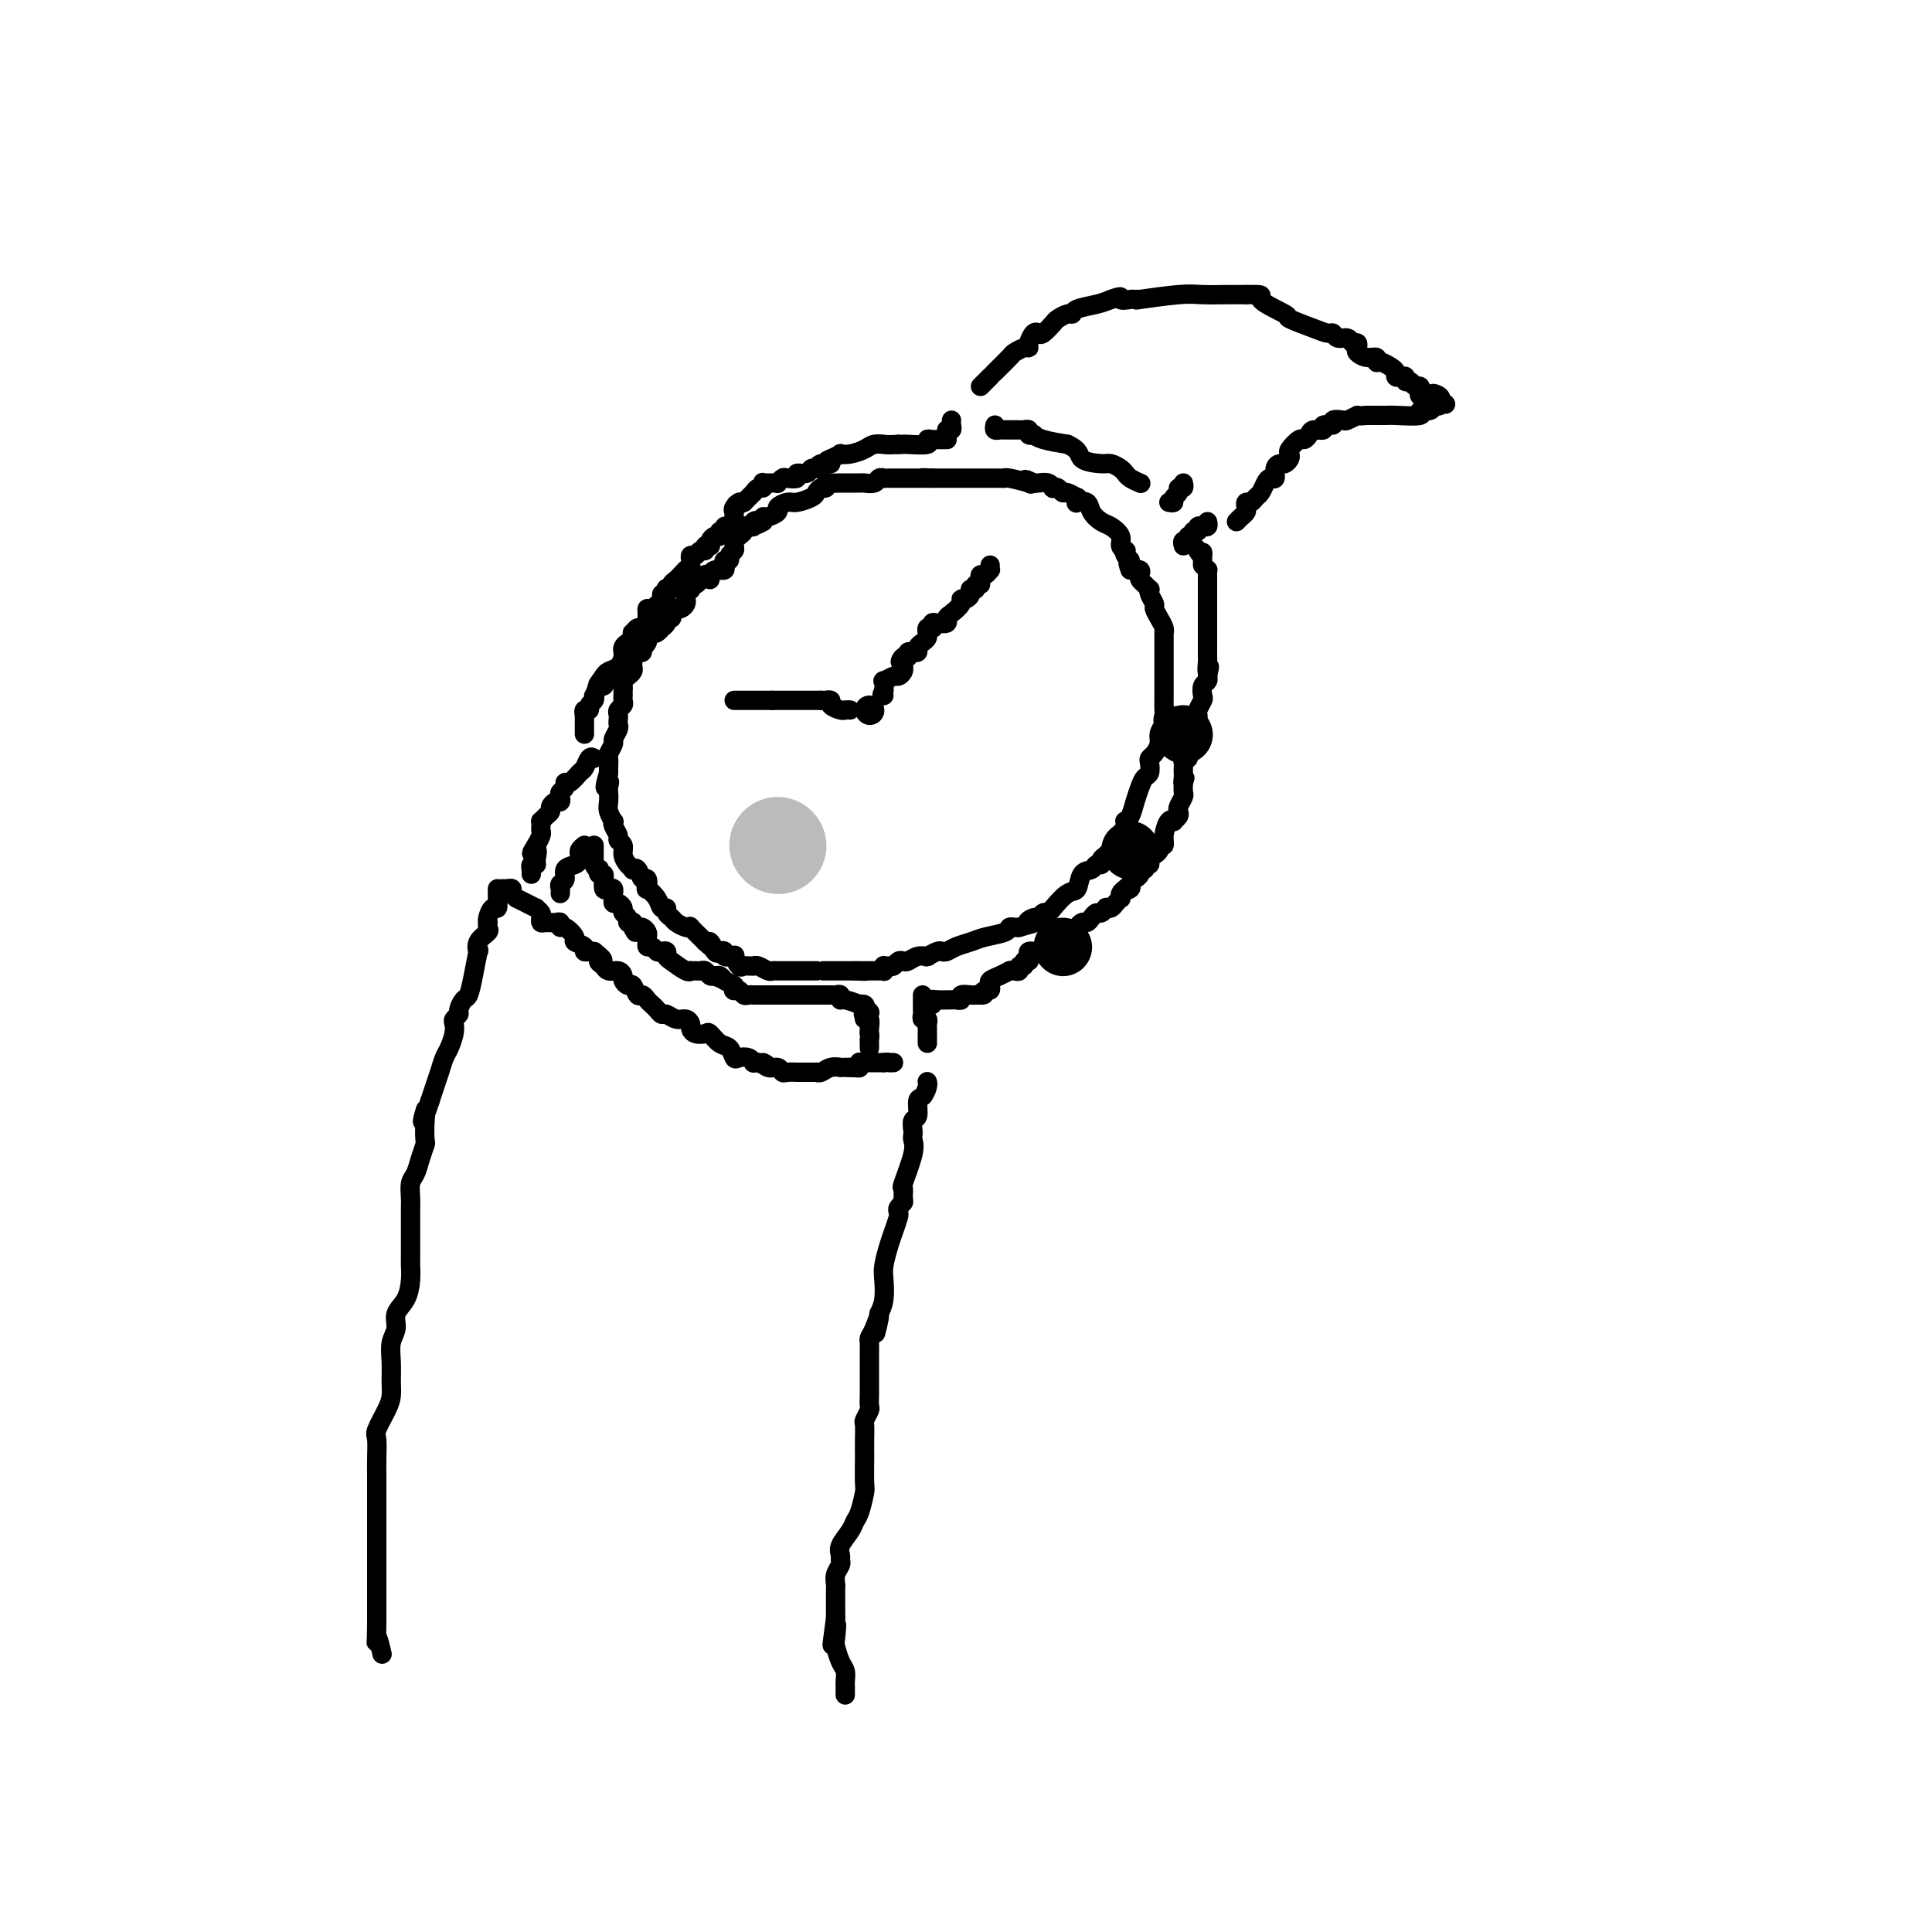 <svg viewBox='0 0 400 400' version='1.1' xmlns='http://www.w3.org/2000/svg' xmlns:xlink='http://www.w3.org/1999/xlink'><g fill='none' stroke='rgb(0,0,0)' stroke-width='4' stroke-linecap='round' stroke-linejoin='round'><path d='M147,119c0.083,0.000 0.167,0.000 0,0c-0.167,0.000 -0.583,0.000 -1,0'/><path d='M146,119c-0.337,0.161 -0.679,0.565 -1,1c-0.321,0.435 -0.621,0.901 -1,1c-0.379,0.099 -0.837,-0.170 -1,0c-0.163,0.170 -0.030,0.780 0,1c0.030,0.220 -0.045,0.049 0,0c0.045,-0.049 0.208,0.025 0,0c-0.208,-0.025 -0.787,-0.147 -1,0c-0.213,0.147 -0.060,0.565 0,1c0.060,0.435 0.027,0.887 0,1c-0.027,0.113 -0.050,-0.114 0,0c0.050,0.114 0.171,0.569 0,1c-0.171,0.431 -0.633,0.837 -1,1c-0.367,0.163 -0.638,0.081 -1,0c-0.362,-0.081 -0.814,-0.163 -1,0c-0.186,0.163 -0.106,0.569 0,1c0.106,0.431 0.240,0.885 0,1c-0.240,0.115 -0.852,-0.109 -1,0c-0.148,0.109 0.167,0.551 0,1c-0.167,0.449 -0.818,0.904 -1,1c-0.182,0.096 0.105,-0.166 0,0c-0.105,0.166 -0.601,0.762 -1,1c-0.399,0.238 -0.699,0.119 -1,0'/><path d='M135,131c-1.945,1.747 -1.309,0.115 -1,0c0.309,-0.115 0.289,1.288 0,2c-0.289,0.712 -0.848,0.733 -1,1c-0.152,0.267 0.103,0.778 0,1c-0.103,0.222 -0.562,0.153 -1,0c-0.438,-0.153 -0.853,-0.391 -1,0c-0.147,0.391 -0.026,1.411 0,2c0.026,0.589 -0.045,0.745 0,1c0.045,0.255 0.204,0.607 0,1c-0.204,0.393 -0.773,0.826 -1,1c-0.227,0.174 -0.113,0.088 0,0c0.113,-0.088 0.227,-0.177 0,0c-0.227,0.177 -0.793,0.621 -1,1c-0.207,0.379 -0.056,0.693 0,1c0.056,0.307 0.016,0.607 0,1c-0.016,0.393 -0.008,0.879 0,1c0.008,0.121 0.016,-0.122 0,0c-0.016,0.122 -0.057,0.610 0,1c0.057,0.390 0.211,0.682 0,1c-0.211,0.318 -0.788,0.661 -1,1c-0.212,0.339 -0.061,0.672 0,1c0.061,0.328 0.031,0.650 0,1c-0.031,0.350 -0.065,0.728 0,1c0.065,0.272 0.228,0.439 0,1c-0.228,0.561 -0.846,1.516 -1,2c-0.154,0.484 0.155,0.497 0,1c-0.155,0.503 -0.773,1.496 -1,2c-0.227,0.504 -0.061,0.520 0,1c0.061,0.480 0.017,1.423 0,2c-0.017,0.577 -0.009,0.789 0,1'/><path d='M126,160c-1.393,4.888 -0.374,2.608 0,2c0.374,-0.608 0.104,0.458 0,1c-0.104,0.542 -0.042,0.561 0,1c0.042,0.439 0.063,1.296 0,2c-0.063,0.704 -0.209,1.253 0,2c0.209,0.747 0.773,1.692 1,2c0.227,0.308 0.117,-0.020 0,0c-0.117,0.020 -0.242,0.389 0,1c0.242,0.611 0.852,1.463 1,2c0.148,0.537 -0.167,0.760 0,1c0.167,0.240 0.814,0.496 1,1c0.186,0.504 -0.091,1.257 0,2c0.091,0.743 0.549,1.475 1,2c0.451,0.525 0.895,0.842 1,1c0.105,0.158 -0.129,0.155 0,0c0.129,-0.155 0.621,-0.464 1,0c0.379,0.464 0.644,1.699 1,2c0.356,0.301 0.802,-0.332 1,0c0.198,0.332 0.148,1.629 0,2c-0.148,0.371 -0.394,-0.185 0,0c0.394,0.185 1.429,1.110 2,2c0.571,0.890 0.677,1.744 1,2c0.323,0.256 0.864,-0.085 1,0c0.136,0.085 -0.131,0.598 0,1c0.131,0.402 0.660,0.694 1,1c0.340,0.306 0.490,0.624 1,1c0.510,0.376 1.380,0.808 2,1c0.620,0.192 0.991,0.144 1,0c0.009,-0.144 -0.344,-0.385 0,0c0.344,0.385 1.384,1.396 2,2c0.616,0.604 0.808,0.802 1,1'/><path d='M146,195c2.807,2.664 1.324,0.325 1,0c-0.324,-0.325 0.509,1.363 1,2c0.491,0.637 0.638,0.221 1,0c0.362,-0.221 0.937,-0.248 1,0c0.063,0.248 -0.386,0.770 0,1c0.386,0.230 1.609,0.167 2,0c0.391,-0.167 -0.049,-0.437 0,0c0.049,0.437 0.587,1.581 1,2c0.413,0.419 0.701,0.111 1,0c0.299,-0.111 0.609,-0.026 1,0c0.391,0.026 0.864,-0.007 1,0c0.136,0.007 -0.066,0.054 0,0c0.066,-0.054 0.400,-0.211 1,0c0.600,0.211 1.465,0.789 2,1c0.535,0.211 0.738,0.057 1,0c0.262,-0.057 0.581,-0.015 1,0c0.419,0.015 0.939,0.004 1,0c0.061,-0.004 -0.336,-0.001 0,0c0.336,0.001 1.404,0.000 2,0c0.596,-0.000 0.720,-0.000 1,0c0.280,0.000 0.718,0.000 1,0c0.282,-0.000 0.409,-0.000 1,0c0.591,0.000 1.645,0.000 2,0c0.355,-0.000 0.012,-0.000 0,0c-0.012,0.000 0.308,0.000 1,0c0.692,-0.000 1.757,-0.000 2,0c0.243,0.000 -0.335,0.000 0,0c0.335,-0.000 1.585,-0.000 2,0c0.415,0.000 -0.004,0.000 0,0c0.004,-0.000 0.430,-0.000 1,0c0.570,0.000 1.285,0.000 2,0'/><path d='M177,201c3.797,0.155 1.791,0.041 1,0c-0.791,-0.041 -0.367,-0.011 0,0c0.367,0.011 0.676,0.003 1,0c0.324,-0.003 0.661,0.000 1,0c0.339,-0.000 0.680,-0.004 1,0c0.320,0.004 0.621,0.015 1,0c0.379,-0.015 0.837,-0.057 1,0c0.163,0.057 0.033,0.212 0,0c-0.033,-0.212 0.033,-0.793 0,-1c-0.033,-0.207 -0.163,-0.042 0,0c0.163,0.042 0.620,-0.040 1,0c0.380,0.040 0.682,0.203 1,0c0.318,-0.203 0.653,-0.772 1,-1c0.347,-0.228 0.706,-0.114 1,0c0.294,0.114 0.522,0.228 1,0c0.478,-0.228 1.207,-0.797 2,-1c0.793,-0.203 1.652,-0.041 2,0c0.348,0.041 0.187,-0.041 0,0c-0.187,0.041 -0.399,0.204 0,0c0.399,-0.204 1.409,-0.776 2,-1c0.591,-0.224 0.765,-0.102 1,0c0.235,0.102 0.533,0.182 1,0c0.467,-0.182 1.105,-0.627 2,-1c0.895,-0.373 2.047,-0.674 3,-1c0.953,-0.326 1.709,-0.676 3,-1c1.291,-0.324 3.119,-0.623 4,-1c0.881,-0.377 0.814,-0.832 1,-1c0.186,-0.168 0.625,-0.048 1,0c0.375,0.048 0.688,0.024 1,0'/><path d='M211,192c5.665,-1.554 2.828,-0.938 2,-1c-0.828,-0.062 0.354,-0.802 1,-1c0.646,-0.198 0.757,0.146 1,0c0.243,-0.146 0.618,-0.782 1,-1c0.382,-0.218 0.770,-0.016 1,0c0.230,0.016 0.303,-0.152 1,-1c0.697,-0.848 2.018,-2.375 3,-3c0.982,-0.625 1.626,-0.349 2,-1c0.374,-0.651 0.478,-2.230 1,-3c0.522,-0.770 1.462,-0.730 2,-1c0.538,-0.270 0.672,-0.850 1,-1c0.328,-0.150 0.848,0.128 1,0c0.152,-0.128 -0.065,-0.663 0,-1c0.065,-0.337 0.414,-0.475 1,-1c0.586,-0.525 1.411,-1.437 2,-2c0.589,-0.563 0.942,-0.777 1,-1c0.058,-0.223 -0.178,-0.453 0,-1c0.178,-0.547 0.768,-1.409 1,-2c0.232,-0.591 0.104,-0.910 0,-1c-0.104,-0.090 -0.183,0.050 0,0c0.183,-0.050 0.627,-0.288 1,-1c0.373,-0.712 0.675,-1.896 1,-3c0.325,-1.104 0.675,-2.127 1,-3c0.325,-0.873 0.626,-1.595 1,-2c0.374,-0.405 0.822,-0.493 1,-1c0.178,-0.507 0.085,-1.434 0,-2c-0.085,-0.566 -0.164,-0.770 0,-1c0.164,-0.230 0.570,-0.484 1,-1c0.430,-0.516 0.885,-1.293 1,-2c0.115,-0.707 -0.110,-1.345 0,-2c0.110,-0.655 0.555,-1.328 1,-2'/><path d='M241,150c1.547,-4.039 0.415,-1.635 0,-1c-0.415,0.635 -0.111,-0.498 0,-1c0.111,-0.502 0.030,-0.374 0,-1c-0.030,-0.626 -0.008,-2.008 0,-3c0.008,-0.992 0.002,-1.596 0,-2c-0.002,-0.404 -0.001,-0.610 0,-1c0.001,-0.390 0.000,-0.965 0,-1c-0.000,-0.035 -0.000,0.471 0,0c0.000,-0.471 0.000,-1.919 0,-3c-0.000,-1.081 -0.000,-1.795 0,-2c0.000,-0.205 0.000,0.099 0,0c-0.000,-0.099 -0.000,-0.600 0,-1c0.000,-0.400 0.001,-0.698 0,-1c-0.001,-0.302 -0.003,-0.608 0,-1c0.003,-0.392 0.011,-0.868 0,-1c-0.011,-0.132 -0.040,0.082 0,0c0.040,-0.082 0.151,-0.459 0,-1c-0.151,-0.541 -0.562,-1.245 -1,-2c-0.438,-0.755 -0.901,-1.560 -1,-2c-0.099,-0.440 0.167,-0.513 0,-1c-0.167,-0.487 -0.766,-1.387 -1,-2c-0.234,-0.613 -0.101,-0.937 0,-1c0.101,-0.063 0.172,0.137 0,0c-0.172,-0.137 -0.588,-0.611 -1,-1c-0.412,-0.389 -0.822,-0.692 -1,-1c-0.178,-0.308 -0.125,-0.621 0,-1c0.125,-0.379 0.321,-0.822 0,-1c-0.321,-0.178 -1.161,-0.089 -2,0'/><path d='M234,118c-1.024,-2.420 -0.082,-1.971 0,-2c0.082,-0.029 -0.694,-0.535 -1,-1c-0.306,-0.465 -0.141,-0.888 0,-1c0.141,-0.112 0.256,0.087 0,0c-0.256,-0.087 -0.885,-0.460 -1,-1c-0.115,-0.540 0.283,-1.248 0,-2c-0.283,-0.752 -1.246,-1.547 -2,-2c-0.754,-0.453 -1.298,-0.565 -2,-1c-0.702,-0.435 -1.562,-1.192 -2,-2c-0.438,-0.808 -0.455,-1.665 -1,-2c-0.545,-0.335 -1.617,-0.146 -2,0c-0.383,0.146 -0.078,0.250 0,0c0.078,-0.250 -0.073,-0.855 0,-1c0.073,-0.145 0.369,0.171 0,0c-0.369,-0.171 -1.405,-0.829 -2,-1c-0.595,-0.171 -0.750,0.147 -1,0c-0.250,-0.147 -0.596,-0.757 -1,-1c-0.404,-0.243 -0.868,-0.118 -1,0c-0.132,0.118 0.068,0.227 0,0c-0.068,-0.227 -0.403,-0.792 -1,-1c-0.597,-0.208 -1.456,-0.059 -2,0c-0.544,0.059 -0.772,0.030 -1,0'/><path d='M214,100c-2.763,-1.409 -1.670,-0.430 -1,0c0.670,0.430 0.918,0.311 0,0c-0.918,-0.311 -3.000,-0.815 -4,-1c-1.000,-0.185 -0.917,-0.049 -1,0c-0.083,0.049 -0.332,0.013 -1,0c-0.668,-0.013 -1.754,-0.004 -2,0c-0.246,0.004 0.348,0.001 0,0c-0.348,-0.001 -1.637,-0.000 -2,0c-0.363,0.000 0.201,0.000 0,0c-0.201,-0.000 -1.168,-0.000 -2,0c-0.832,0.000 -1.529,0.000 -2,0c-0.471,-0.000 -0.718,-0.000 -1,0c-0.282,0.000 -0.600,0.000 -1,0c-0.400,-0.000 -0.881,-0.000 -1,0c-0.119,0.000 0.123,0.000 0,0c-0.123,-0.000 -0.610,-0.000 -1,0c-0.390,0.000 -0.683,0.000 -1,0c-0.317,-0.000 -0.659,-0.000 -1,0'/><path d='M193,99c-3.467,-0.155 -1.635,-0.041 -1,0c0.635,0.041 0.072,0.011 0,0c-0.072,-0.011 0.347,-0.003 0,0c-0.347,0.003 -1.458,0.001 -2,0c-0.542,-0.001 -0.513,-0.000 -1,0c-0.487,0.000 -1.489,0.000 -2,0c-0.511,-0.000 -0.533,-0.001 -1,0c-0.467,0.001 -1.381,0.004 -2,0c-0.619,-0.004 -0.944,-0.015 -1,0c-0.056,0.015 0.157,0.057 0,0c-0.157,-0.057 -0.682,-0.211 -1,0c-0.318,0.211 -0.428,0.789 -1,1c-0.572,0.211 -1.607,0.055 -2,0c-0.393,-0.055 -0.143,-0.011 -1,0c-0.857,0.011 -2.821,-0.012 -4,0c-1.179,0.012 -1.573,0.059 -2,0c-0.427,-0.059 -0.886,-0.223 -1,0c-0.114,0.223 0.117,0.834 0,1c-0.117,0.166 -0.583,-0.114 -1,0c-0.417,0.114 -0.785,0.622 -1,1c-0.215,0.378 -0.276,0.626 -1,1c-0.724,0.374 -2.109,0.875 -3,1c-0.891,0.125 -1.286,-0.125 -2,0c-0.714,0.125 -1.747,0.625 -2,1c-0.253,0.375 0.272,0.626 0,1c-0.272,0.374 -1.343,0.870 -2,1c-0.657,0.130 -0.902,-0.106 -1,0c-0.098,0.106 -0.049,0.553 0,1'/><path d='M158,108c-2.174,1.254 -1.108,0.388 -1,0c0.108,-0.388 -0.741,-0.297 -1,0c-0.259,0.297 0.071,0.800 0,1c-0.071,0.200 -0.545,0.096 -1,0c-0.455,-0.096 -0.892,-0.184 -1,0c-0.108,0.184 0.114,0.641 0,1c-0.114,0.359 -0.565,0.621 -1,1c-0.435,0.379 -0.853,0.875 -1,1c-0.147,0.125 -0.024,-0.120 0,0c0.024,0.120 -0.050,0.606 0,1c0.050,0.394 0.223,0.697 0,1c-0.223,0.303 -0.843,0.607 -1,1c-0.157,0.393 0.150,0.876 0,1c-0.150,0.124 -0.757,-0.110 -1,0c-0.243,0.110 -0.120,0.565 0,1c0.120,0.435 0.239,0.851 0,1c-0.239,0.149 -0.835,0.029 -1,0c-0.165,-0.029 0.099,0.031 0,0c-0.099,-0.031 -0.563,-0.153 -1,0c-0.437,0.153 -0.849,0.580 -1,1c-0.151,0.420 -0.043,0.834 0,1c0.043,0.166 0.022,0.083 0,0'/><path d='M123,175c0.000,0.332 0.000,0.663 0,1c0.000,0.337 0.000,0.678 0,1c0.000,0.322 0.000,0.625 0,1c-0.000,0.375 0.000,0.821 0,1c0.000,0.179 0.000,0.089 0,0'/><path d='M123,179c0.222,0.863 0.777,1.020 1,1c0.223,-0.020 0.112,-0.218 0,0c-0.112,0.218 -0.227,0.850 0,1c0.227,0.150 0.796,-0.184 1,0c0.204,0.184 0.044,0.886 0,1c-0.044,0.114 0.027,-0.359 0,0c-0.027,0.359 -0.151,1.549 0,2c0.151,0.451 0.576,0.163 1,0c0.424,-0.163 0.848,-0.202 1,0c0.152,0.202 0.031,0.646 0,1c-0.031,0.354 0.029,0.620 0,1c-0.029,0.380 -0.147,0.875 0,1c0.147,0.125 0.560,-0.121 1,0c0.440,0.121 0.906,0.607 1,1c0.094,0.393 -0.185,0.693 0,1c0.185,0.307 0.834,0.621 1,1c0.166,0.379 -0.151,0.823 0,1c0.151,0.177 0.772,0.086 1,0c0.228,-0.086 0.065,-0.167 0,0c-0.065,0.167 -0.033,0.584 0,1'/><path d='M131,192c1.189,2.008 0.161,0.527 0,0c-0.161,-0.527 0.546,-0.100 1,0c0.454,0.100 0.657,-0.127 1,0c0.343,0.127 0.827,0.607 1,1c0.173,0.393 0.035,0.697 0,1c-0.035,0.303 0.032,0.603 0,1c-0.032,0.397 -0.162,0.890 0,1c0.162,0.110 0.618,-0.163 1,0c0.382,0.163 0.692,0.763 1,1c0.308,0.237 0.615,0.109 1,0c0.385,-0.109 0.850,-0.201 1,0c0.150,0.201 -0.013,0.695 0,1c0.013,0.305 0.203,0.421 1,1c0.797,0.579 2.203,1.619 3,2c0.797,0.381 0.987,0.101 1,0c0.013,-0.101 -0.151,-0.023 0,0c0.151,0.023 0.618,-0.008 1,0c0.382,0.008 0.680,0.054 1,0c0.320,-0.054 0.663,-0.207 1,0c0.337,0.207 0.668,0.773 1,1c0.332,0.227 0.666,0.113 1,0'/><path d='M148,202c2.828,1.498 1.398,0.244 1,0c-0.398,-0.244 0.236,0.522 1,1c0.764,0.478 1.658,0.668 2,1c0.342,0.332 0.133,0.807 0,1c-0.133,0.193 -0.189,0.104 0,0c0.189,-0.104 0.624,-0.224 1,0c0.376,0.224 0.692,0.792 1,1c0.308,0.208 0.607,0.056 1,0c0.393,-0.056 0.879,-0.015 1,0c0.121,0.015 -0.123,0.004 0,0c0.123,-0.004 0.611,-0.001 1,0c0.389,0.001 0.678,0.000 1,0c0.322,-0.000 0.678,-0.000 1,0c0.322,0.000 0.610,0.000 1,0c0.390,-0.000 0.882,-0.000 1,0c0.118,0.000 -0.140,0.000 0,0c0.140,-0.000 0.677,-0.000 1,0c0.323,0.000 0.433,0.000 1,0c0.567,-0.000 1.591,-0.000 2,0c0.409,0.000 0.205,0.000 0,0'/><path d='M165,206c2.580,0.000 3.531,0.000 4,0c0.469,-0.000 0.455,-0.001 1,0c0.545,0.001 1.648,0.004 2,0c0.352,-0.004 -0.049,-0.016 0,0c0.049,0.016 0.546,0.061 1,0c0.454,-0.061 0.863,-0.226 1,0c0.137,0.226 0.002,0.844 0,1c-0.002,0.156 0.129,-0.152 1,0c0.871,0.152 2.481,0.762 3,1c0.519,0.238 -0.053,0.102 0,0c0.053,-0.102 0.729,-0.172 1,0c0.271,0.172 0.135,0.586 0,1'/><path d='M179,209c2.161,0.709 0.565,0.981 0,1c-0.565,0.019 -0.099,-0.216 0,0c0.099,0.216 -0.170,0.881 0,1c0.170,0.119 0.777,-0.308 1,0c0.223,0.308 0.060,1.352 0,2c-0.060,0.648 -0.017,0.899 0,1c0.017,0.101 0.009,0.050 0,0'/><path d='M180,214c0.155,0.955 0.041,0.844 0,1c-0.041,0.156 -0.011,0.581 0,1c0.011,0.419 0.003,0.834 0,1c-0.003,0.166 -0.002,0.083 0,0'/><path d='M191,206c-0.001,0.334 -0.001,0.668 0,1c0.001,0.332 0.004,0.663 0,1c-0.004,0.337 -0.015,0.682 0,1c0.015,0.318 0.057,0.610 0,1c-0.057,0.390 -0.211,0.878 0,1c0.211,0.122 0.789,-0.122 1,0c0.211,0.122 0.057,0.611 0,1c-0.057,0.389 -0.015,0.679 0,1c0.015,0.321 0.004,0.674 0,1c-0.004,0.326 -0.001,0.626 0,1c0.001,0.374 0.000,0.821 0,1c-0.000,0.179 -0.000,0.089 0,0'/><path d='M193,208c-0.028,-0.422 -0.056,-0.844 0,-1c0.056,-0.156 0.195,-0.046 1,0c0.805,0.046 2.275,0.026 3,0c0.725,-0.026 0.705,-0.060 1,0c0.295,0.060 0.905,0.212 1,0c0.095,-0.212 -0.325,-0.789 0,-1c0.325,-0.211 1.395,-0.057 2,0c0.605,0.057 0.744,0.016 1,0c0.256,-0.016 0.628,-0.008 1,0'/><path d='M203,206c1.502,-0.245 0.257,0.141 0,0c-0.257,-0.141 0.472,-0.811 1,-1c0.528,-0.189 0.853,0.103 1,0c0.147,-0.103 0.116,-0.602 0,-1c-0.116,-0.398 -0.318,-0.695 0,-1c0.318,-0.305 1.156,-0.618 2,-1c0.844,-0.382 1.693,-0.835 2,-1c0.307,-0.165 0.072,-0.043 0,0c-0.072,0.043 0.018,0.008 0,0c-0.018,-0.008 -0.144,0.013 0,0c0.144,-0.013 0.560,-0.060 1,0c0.440,0.060 0.906,0.227 1,0c0.094,-0.227 -0.185,-0.848 0,-1c0.185,-0.152 0.833,0.166 1,0c0.167,-0.166 -0.148,-0.815 0,-1c0.148,-0.185 0.758,0.094 1,0c0.242,-0.094 0.117,-0.561 0,-1c-0.117,-0.439 -0.225,-0.850 0,-1c0.225,-0.150 0.782,-0.040 1,0c0.218,0.040 0.097,0.011 0,0c-0.097,-0.011 -0.171,-0.003 0,0c0.171,0.003 0.585,0.002 1,0'/><path d='M215,197c2.095,-1.332 1.332,-0.164 1,0c-0.332,0.164 -0.233,-0.678 0,-1c0.233,-0.322 0.601,-0.125 1,0c0.399,0.125 0.828,0.178 1,0c0.172,-0.178 0.086,-0.586 0,-1c-0.086,-0.414 -0.173,-0.833 0,-1c0.173,-0.167 0.606,-0.082 1,0c0.394,0.082 0.750,0.162 1,0c0.250,-0.162 0.396,-0.564 1,-1c0.604,-0.436 1.667,-0.904 2,-1c0.333,-0.096 -0.066,0.180 0,0c0.066,-0.180 0.595,-0.818 1,-1c0.405,-0.182 0.687,0.091 1,0c0.313,-0.091 0.657,-0.546 1,-1c0.343,-0.454 0.683,-0.905 1,-1c0.317,-0.095 0.609,0.168 1,0c0.391,-0.168 0.879,-0.767 1,-1c0.121,-0.233 -0.125,-0.100 0,0c0.125,0.100 0.621,0.167 1,0c0.379,-0.167 0.640,-0.570 1,-1c0.360,-0.430 0.818,-0.889 1,-1c0.182,-0.111 0.087,0.124 0,0c-0.087,-0.124 -0.168,-0.607 0,-1c0.168,-0.393 0.584,-0.697 1,-1'/><path d='M233,184c2.721,-2.024 0.523,-0.583 0,0c-0.523,0.583 0.629,0.310 1,0c0.371,-0.310 -0.040,-0.656 0,-1c0.040,-0.344 0.532,-0.685 1,-1c0.468,-0.315 0.914,-0.606 1,-1c0.086,-0.394 -0.188,-0.893 0,-1c0.188,-0.107 0.838,0.179 1,0c0.162,-0.179 -0.163,-0.821 0,-1c0.163,-0.179 0.813,0.106 1,0c0.187,-0.106 -0.090,-0.601 0,-1c0.090,-0.399 0.545,-0.700 1,-1c0.455,-0.300 0.909,-0.599 1,-1c0.091,-0.401 -0.182,-0.902 0,-1c0.182,-0.098 0.818,0.209 1,0c0.182,-0.209 -0.091,-0.935 0,-2c0.091,-1.065 0.547,-2.471 1,-3c0.453,-0.529 0.905,-0.182 1,0c0.095,0.182 -0.167,0.200 0,0c0.167,-0.200 0.763,-0.616 1,-1c0.237,-0.384 0.116,-0.735 0,-1c-0.116,-0.265 -0.227,-0.442 0,-1c0.227,-0.558 0.792,-1.496 1,-2c0.208,-0.504 0.059,-0.572 0,-1c-0.059,-0.428 -0.030,-1.214 0,-2'/><path d='M245,162c0.619,-1.963 0.166,-0.371 0,0c-0.166,0.371 -0.046,-0.479 0,-1c0.046,-0.521 0.016,-0.714 0,-1c-0.016,-0.286 -0.019,-0.667 0,-1c0.019,-0.333 0.062,-0.618 0,-1c-0.062,-0.382 -0.227,-0.861 0,-1c0.227,-0.139 0.846,0.061 1,0c0.154,-0.061 -0.156,-0.384 0,-1c0.156,-0.616 0.778,-1.524 1,-2c0.222,-0.476 0.046,-0.519 0,-1c-0.046,-0.481 0.040,-1.400 0,-2c-0.040,-0.600 -0.207,-0.882 0,-1c0.207,-0.118 0.786,-0.072 1,0c0.214,0.072 0.061,0.170 0,0c-0.061,-0.170 -0.030,-0.608 0,-1c0.030,-0.392 0.060,-0.739 0,-1c-0.060,-0.261 -0.208,-0.437 0,-1c0.208,-0.563 0.774,-1.514 1,-2c0.226,-0.486 0.113,-0.509 0,-1c-0.113,-0.491 -0.226,-1.451 0,-2c0.226,-0.549 0.792,-0.686 1,-1c0.208,-0.314 0.060,-0.804 0,-1c-0.060,-0.196 -0.030,-0.098 0,0'/><path d='M250,140c0.774,-3.523 0.207,-1.329 0,-1c-0.207,0.329 -0.056,-1.207 0,-2c0.056,-0.793 0.015,-0.843 0,-1c-0.015,-0.157 -0.004,-0.419 0,-1c0.004,-0.581 0.001,-1.479 0,-2c-0.001,-0.521 -0.000,-0.664 0,-1c0.000,-0.336 0.000,-0.864 0,-1c-0.000,-0.136 -0.000,0.119 0,0c0.000,-0.119 0.000,-0.611 0,-1c-0.000,-0.389 -0.000,-0.675 0,-1c0.000,-0.325 0.000,-0.690 0,-1c-0.000,-0.310 -0.000,-0.566 0,-1c0.000,-0.434 0.000,-1.047 0,-1c-0.000,0.047 -0.000,0.755 0,0c0.000,-0.755 0.000,-2.972 0,-4c-0.000,-1.028 -0.000,-0.868 0,-1c0.000,-0.132 0.001,-0.556 0,-1c-0.001,-0.444 -0.003,-0.906 0,-1c0.003,-0.094 0.011,0.181 0,0c-0.011,-0.181 -0.041,-0.818 0,-1c0.041,-0.182 0.155,0.091 0,0c-0.155,-0.091 -0.577,-0.545 -1,-1'/><path d='M249,117c-0.111,-3.978 0.111,-2.422 0,-2c-0.111,0.422 -0.556,-0.289 -1,-1'/><path d='M248,114c-0.378,-0.689 -0.822,-0.911 -1,-1c-0.178,-0.089 -0.089,-0.044 0,0'/><path d='M123,157c-0.326,-0.213 -0.652,-0.426 -1,0c-0.348,0.426 -0.719,1.490 -1,2c-0.281,0.510 -0.471,0.465 -1,1c-0.529,0.535 -1.396,1.649 -2,2c-0.604,0.351 -0.946,-0.060 -1,0c-0.054,0.060 0.179,0.590 0,1c-0.179,0.410 -0.770,0.701 -1,1c-0.230,0.299 -0.099,0.605 0,1c0.099,0.395 0.167,0.879 0,1c-0.167,0.121 -0.570,-0.121 -1,0c-0.430,0.121 -0.886,0.606 -1,1c-0.114,0.394 0.113,0.697 0,1c-0.113,0.303 -0.566,0.606 -1,1c-0.434,0.394 -0.847,0.878 -1,1c-0.153,0.122 -0.045,-0.118 0,0c0.045,0.118 0.026,0.592 0,1c-0.026,0.408 -0.058,0.748 0,1c0.058,0.252 0.208,0.414 0,1c-0.208,0.586 -0.774,1.596 -1,2c-0.226,0.404 -0.113,0.202 0,0'/><path d='M111,175c-1.852,2.907 -0.482,1.175 0,1c0.482,-0.175 0.077,1.206 0,2c-0.077,0.794 0.176,1.001 0,1c-0.176,-0.001 -0.779,-0.210 -1,0c-0.221,0.210 -0.059,0.840 0,1c0.059,0.160 0.016,-0.149 0,0c-0.016,0.149 -0.005,0.757 0,1c0.005,0.243 0.002,0.122 0,0'/><path d='M121,175c-0.419,0.333 -0.838,0.666 -1,1c-0.162,0.334 -0.067,0.671 0,1c0.067,0.329 0.105,0.652 0,1c-0.105,0.348 -0.354,0.723 -1,1c-0.646,0.277 -1.690,0.456 -2,1c-0.310,0.544 0.113,1.452 0,2c-0.113,0.548 -0.762,0.734 -1,1c-0.238,0.266 -0.064,0.610 0,1c0.064,0.390 0.018,0.826 0,1c-0.018,0.174 -0.009,0.087 0,0'/><path d='M245,113c-0.122,-0.455 -0.244,-0.911 0,-1c0.244,-0.089 0.854,0.187 1,0c0.146,-0.187 -0.172,-0.839 0,-1c0.172,-0.161 0.835,0.167 1,0c0.165,-0.167 -0.167,-0.830 0,-1c0.167,-0.170 0.833,0.151 1,0c0.167,-0.151 -0.165,-0.776 0,-1c0.165,-0.224 0.829,-0.046 1,0c0.171,0.046 -0.150,-0.039 0,0c0.150,0.039 0.771,0.203 1,0c0.229,-0.203 0.065,-0.772 0,-1c-0.065,-0.228 -0.033,-0.114 0,0'/><path d='M242,104c0.455,0.092 0.910,0.183 1,0c0.090,-0.183 -0.186,-0.641 0,-1c0.186,-0.359 0.834,-0.618 1,-1c0.166,-0.382 -0.151,-0.886 0,-1c0.151,-0.114 0.772,0.162 1,0c0.228,-0.162 0.065,-0.760 0,-1c-0.065,-0.240 -0.033,-0.120 0,0'/><path d='M197,87c-0.030,0.310 -0.060,0.619 0,1c0.060,0.381 0.208,0.833 0,1c-0.208,0.167 -0.774,0.048 -1,0c-0.226,-0.048 -0.113,-0.024 0,0'/><path d='M206,88c-0.089,0.423 -0.179,0.845 0,1c0.179,0.155 0.625,0.041 1,0c0.375,-0.041 0.679,-0.011 1,0c0.321,0.011 0.659,0.003 1,0c0.341,-0.003 0.684,-0.002 1,0c0.316,0.002 0.605,0.004 1,0c0.395,-0.004 0.894,-0.015 1,0c0.106,0.015 -0.183,0.056 0,0c0.183,-0.056 0.837,-0.208 1,0c0.163,0.208 -0.166,0.777 0,1c0.166,0.223 0.828,0.101 1,0c0.172,-0.101 -0.146,-0.181 0,0c0.146,0.181 0.756,0.623 2,1c1.244,0.377 3.122,0.688 5,1'/><path d='M221,92c2.782,1.234 2.238,2.321 3,3c0.762,0.679 2.831,0.952 4,1c1.169,0.048 1.439,-0.128 2,0c0.561,0.128 1.412,0.560 2,1c0.588,0.440 0.914,0.888 1,1c0.086,0.112 -0.068,-0.114 0,0c0.068,0.114 0.358,0.567 1,1c0.642,0.433 1.634,0.847 2,1c0.366,0.153 0.104,0.044 0,0c-0.104,-0.044 -0.052,-0.022 0,0'/><path d='M196,91c0.081,0.000 0.163,0.000 0,0c-0.163,-0.000 -0.570,-0.001 -1,0c-0.430,0.001 -0.882,0.004 -1,0c-0.118,-0.004 0.098,-0.015 0,0c-0.098,0.015 -0.509,0.057 -1,0c-0.491,-0.057 -1.063,-0.211 -1,0c0.063,0.211 0.759,0.789 0,1c-0.759,0.211 -2.974,0.057 -4,0c-1.026,-0.057 -0.865,-0.016 -1,0c-0.135,0.016 -0.568,0.008 -1,0'/><path d='M186,92c-2.253,0.151 -2.886,0.030 -3,0c-0.114,-0.030 0.291,0.031 0,0c-0.291,-0.031 -1.278,-0.153 -2,0c-0.722,0.153 -1.180,0.580 -2,1c-0.820,0.420 -2.003,0.834 -3,1c-0.997,0.166 -1.807,0.083 -2,0c-0.193,-0.083 0.231,-0.167 0,0c-0.231,0.167 -1.115,0.583 -2,1'/><path d='M172,95c-2.057,0.708 -0.199,0.978 0,1c0.199,0.022 -1.261,-0.205 -2,0c-0.739,0.205 -0.756,0.843 -1,1c-0.244,0.157 -0.713,-0.168 -1,0c-0.287,0.168 -0.391,0.829 -1,1c-0.609,0.171 -1.722,-0.146 -2,0c-0.278,0.146 0.280,0.757 0,1c-0.280,0.243 -1.399,0.118 -2,0c-0.601,-0.118 -0.686,-0.228 -1,0c-0.314,0.228 -0.858,0.793 -1,1c-0.142,0.207 0.120,0.054 0,0c-0.120,-0.054 -0.620,-0.010 -1,0c-0.380,0.010 -0.640,-0.012 -1,0c-0.360,0.012 -0.818,0.060 -1,0c-0.182,-0.060 -0.086,-0.227 0,0c0.086,0.227 0.164,0.848 0,1c-0.164,0.152 -0.569,-0.166 -1,0c-0.431,0.166 -0.886,0.815 -1,1c-0.114,0.185 0.114,-0.095 0,0c-0.114,0.095 -0.569,0.564 -1,1c-0.431,0.436 -0.837,0.839 -1,1c-0.163,0.161 -0.081,0.081 0,0'/><path d='M154,104c-2.950,1.349 -1.327,0.221 -1,0c0.327,-0.221 -0.644,0.465 -1,1c-0.356,0.535 -0.098,0.918 0,1c0.098,0.082 0.036,-0.137 0,0c-0.036,0.137 -0.047,0.629 0,1c0.047,0.371 0.152,0.620 0,1c-0.152,0.380 -0.562,0.890 -1,1c-0.438,0.110 -0.905,-0.182 -1,0c-0.095,0.182 0.181,0.836 0,1c-0.181,0.164 -0.819,-0.163 -1,0c-0.181,0.163 0.095,0.814 0,1c-0.095,0.186 -0.560,-0.093 -1,0c-0.440,0.093 -0.854,0.560 -1,1c-0.146,0.440 -0.024,0.854 0,1c0.024,0.146 -0.049,0.024 0,0c0.049,-0.024 0.221,0.050 0,0c-0.221,-0.050 -0.833,-0.224 -1,0c-0.167,0.224 0.113,0.848 0,1c-0.113,0.152 -0.619,-0.167 -1,0c-0.381,0.167 -0.637,0.819 -1,1c-0.363,0.181 -0.832,-0.109 -1,0c-0.168,0.109 -0.035,0.617 0,1c0.035,0.383 -0.029,0.642 0,1c0.029,0.358 0.151,0.817 0,1c-0.151,0.183 -0.576,0.092 -1,0'/><path d='M142,118c-1.793,2.102 -0.274,0.356 0,0c0.274,-0.356 -0.696,0.679 -1,1c-0.304,0.321 0.058,-0.071 0,0c-0.058,0.071 -0.538,0.607 -1,1c-0.462,0.393 -0.907,0.645 -1,1c-0.093,0.355 0.167,0.813 0,1c-0.167,0.187 -0.761,0.104 -1,0c-0.239,-0.104 -0.123,-0.230 0,0c0.123,0.230 0.254,0.817 0,1c-0.254,0.183 -0.891,-0.039 -1,0c-0.109,0.039 0.310,0.339 0,1c-0.310,0.661 -1.350,1.682 -2,2c-0.650,0.318 -0.909,-0.068 -1,0c-0.091,0.068 -0.013,0.592 0,1c0.013,0.408 -0.039,0.702 0,1c0.039,0.298 0.168,0.601 0,1c-0.168,0.399 -0.633,0.895 -1,1c-0.367,0.105 -0.637,-0.179 -1,0c-0.363,0.179 -0.819,0.821 -1,1c-0.181,0.179 -0.087,-0.106 0,0c0.087,0.106 0.167,0.602 0,1c-0.167,0.398 -0.580,0.697 -1,1c-0.420,0.303 -0.847,0.610 -1,1c-0.153,0.390 -0.034,0.864 0,1c0.034,0.136 -0.019,-0.066 0,0c0.019,0.066 0.108,0.399 0,1c-0.108,0.601 -0.414,1.469 -1,2c-0.586,0.531 -1.453,0.723 -2,1c-0.547,0.277 -0.773,0.638 -1,1'/><path d='M125,140c-2.642,3.560 -0.747,1.461 0,1c0.747,-0.461 0.345,0.717 0,1c-0.345,0.283 -0.632,-0.328 -1,0c-0.368,0.328 -0.815,1.594 -1,2c-0.185,0.406 -0.106,-0.050 0,0c0.106,0.050 0.239,0.606 0,1c-0.239,0.394 -0.849,0.627 -1,1c-0.151,0.373 0.156,0.888 0,1c-0.156,0.112 -0.774,-0.177 -1,0c-0.226,0.177 -0.061,0.821 0,1c0.061,0.179 0.016,-0.106 0,0c-0.016,0.106 -0.004,0.603 0,1c0.004,0.397 0.001,0.694 0,1c-0.001,0.306 -0.000,0.621 0,1c0.000,0.379 0.000,0.823 0,1c-0.000,0.177 -0.000,0.089 0,0'/><path d='M104,184c0.300,0.022 0.601,0.044 1,0c0.399,-0.044 0.897,-0.153 1,0c0.103,0.153 -0.189,0.567 0,1c0.189,0.433 0.859,0.886 1,1c0.141,0.114 -0.246,-0.110 0,0c0.246,0.110 1.124,0.554 2,1c0.876,0.446 1.751,0.894 2,1c0.249,0.106 -0.127,-0.129 0,0c0.127,0.129 0.759,0.623 1,1c0.241,0.377 0.093,0.636 0,1c-0.093,0.364 -0.130,0.834 0,1c0.130,0.166 0.429,0.029 1,0c0.571,-0.029 1.415,0.052 2,0c0.585,-0.052 0.911,-0.235 1,0c0.089,0.235 -0.059,0.889 0,1c0.059,0.111 0.327,-0.320 1,0c0.673,0.320 1.753,1.392 2,2c0.247,0.608 -0.337,0.751 0,1c0.337,0.249 1.595,0.603 2,1c0.405,0.397 -0.045,0.838 0,1c0.045,0.162 0.584,0.046 1,0c0.416,-0.046 0.708,-0.023 1,0'/><path d='M123,197c3.103,2.399 1.360,1.896 1,2c-0.360,0.104 0.664,0.816 1,1c0.336,0.184 -0.016,-0.158 0,0c0.016,0.158 0.400,0.817 1,1c0.600,0.183 1.418,-0.111 2,0c0.582,0.111 0.930,0.626 1,1c0.070,0.374 -0.136,0.607 0,1c0.136,0.393 0.614,0.945 1,1c0.386,0.055 0.681,-0.389 1,0c0.319,0.389 0.663,1.609 1,2c0.337,0.391 0.668,-0.049 1,0c0.332,0.049 0.666,0.586 1,1c0.334,0.414 0.670,0.703 1,1c0.330,0.297 0.655,0.601 1,1c0.345,0.399 0.709,0.895 1,1c0.291,0.105 0.508,-0.179 1,0c0.492,0.179 1.258,0.822 2,1c0.742,0.178 1.460,-0.110 2,0c0.540,0.110 0.903,0.616 1,1c0.097,0.384 -0.073,0.646 0,1c0.073,0.354 0.391,0.801 1,1c0.609,0.199 1.511,0.152 2,0c0.489,-0.152 0.564,-0.408 1,0c0.436,0.408 1.234,1.481 2,2c0.766,0.519 1.502,0.482 2,1c0.498,0.518 0.760,1.589 1,2c0.240,0.411 0.459,0.163 1,0c0.541,-0.163 1.403,-0.239 2,0c0.597,0.239 0.930,0.795 1,1c0.070,0.205 -0.123,0.059 0,0c0.123,-0.059 0.561,-0.029 1,0'/><path d='M157,220c3.288,1.482 1.510,0.187 1,0c-0.510,-0.187 0.250,0.735 1,1c0.750,0.265 1.492,-0.125 2,0c0.508,0.125 0.784,0.766 1,1c0.216,0.234 0.372,0.063 1,0c0.628,-0.063 1.727,-0.017 2,0c0.273,0.017 -0.281,0.004 0,0c0.281,-0.004 1.398,-0.000 2,0c0.602,0.000 0.689,-0.004 1,0c0.311,0.004 0.848,0.015 1,0c0.152,-0.015 -0.079,-0.057 0,0c0.079,0.057 0.469,0.211 1,0c0.531,-0.211 1.203,-0.789 2,-1c0.797,-0.211 1.719,-0.057 2,0c0.281,0.057 -0.078,0.015 0,0c0.078,-0.015 0.594,-0.004 1,0c0.406,0.004 0.703,0.002 1,0'/><path d='M176,221c3.182,0.159 1.636,0.057 1,0c-0.636,-0.057 -0.364,-0.068 0,0c0.364,0.068 0.818,0.214 1,0c0.182,-0.214 0.090,-0.789 0,-1c-0.090,-0.211 -0.179,-0.056 0,0c0.179,0.056 0.626,0.015 1,0c0.374,-0.015 0.675,-0.004 1,0c0.325,0.004 0.675,0.001 1,0c0.325,-0.001 0.626,-0.000 1,0c0.374,0.000 0.821,0.000 1,0c0.179,-0.000 0.089,-0.000 0,0'/><path d='M183,220c1.250,-0.155 0.875,-0.042 1,0c0.125,0.042 0.750,0.012 1,0c0.250,-0.012 0.125,-0.006 0,0'/><path d='M103,184c-0.022,0.605 -0.044,1.210 0,2c0.044,0.790 0.156,1.766 0,2c-0.156,0.234 -0.578,-0.274 -1,0c-0.422,0.274 -0.843,1.330 -1,2c-0.157,0.670 -0.050,0.955 0,1c0.050,0.045 0.041,-0.151 0,0c-0.041,0.151 -0.115,0.649 0,1c0.115,0.351 0.420,0.554 0,1c-0.420,0.446 -1.566,1.136 -2,2c-0.434,0.864 -0.158,1.904 0,2c0.158,0.096 0.196,-0.752 0,0c-0.196,0.752 -0.626,3.105 -1,5c-0.374,1.895 -0.692,3.334 -1,4c-0.308,0.666 -0.604,0.559 -1,1c-0.396,0.441 -0.890,1.429 -1,2c-0.110,0.571 0.164,0.723 0,1c-0.164,0.277 -0.765,0.678 -1,1c-0.235,0.322 -0.104,0.564 0,1c0.104,0.436 0.183,1.064 0,2c-0.183,0.936 -0.626,2.179 -1,3c-0.374,0.821 -0.677,1.220 -1,2c-0.323,0.780 -0.664,1.941 -1,3c-0.336,1.059 -0.667,2.017 -1,3c-0.333,0.983 -0.666,1.992 -1,3'/><path d='M89,228c-2.393,7.202 -1.376,3.206 -1,2c0.376,-1.206 0.112,0.377 0,2c-0.112,1.623 -0.072,3.287 0,4c0.072,0.713 0.177,0.474 0,1c-0.177,0.526 -0.636,1.817 -1,3c-0.364,1.183 -0.633,2.260 -1,3c-0.367,0.740 -0.830,1.145 -1,2c-0.170,0.855 -0.045,2.162 0,3c0.045,0.838 0.012,1.207 0,2c-0.012,0.793 -0.003,2.010 0,3c0.003,0.990 -0.001,1.752 0,3c0.001,1.248 0.007,2.980 0,4c-0.007,1.020 -0.025,1.326 0,2c0.025,0.674 0.094,1.716 0,3c-0.094,1.284 -0.351,2.811 -1,4c-0.649,1.189 -1.691,2.040 -2,3c-0.309,0.960 0.114,2.028 0,3c-0.114,0.972 -0.764,1.848 -1,3c-0.236,1.152 -0.057,2.582 0,4c0.057,1.418 -0.009,2.825 0,4c0.009,1.175 0.094,2.117 0,3c-0.094,0.883 -0.365,1.708 -1,3c-0.635,1.292 -1.634,3.051 -2,4c-0.366,0.949 -0.098,1.087 0,2c0.098,0.913 0.026,2.600 0,4c-0.026,1.400 -0.007,2.513 0,3c0.007,0.487 0.002,0.349 0,3c-0.002,2.651 -0.001,8.092 0,11c0.001,2.908 0.000,3.283 0,5c-0.000,1.717 -0.000,4.776 0,7c0.000,2.224 0.000,3.612 0,5'/><path d='M78,336c-0.061,6.686 -0.212,3.400 0,3c0.212,-0.400 0.788,2.085 1,3c0.212,0.915 0.061,0.262 0,0c-0.061,-0.262 -0.030,-0.131 0,0'/><path d='M192,224c-0.022,-0.054 -0.043,-0.109 0,0c0.043,0.109 0.151,0.381 0,1c-0.151,0.619 -0.562,1.584 -1,2c-0.438,0.416 -0.902,0.283 -1,1c-0.098,0.717 0.169,2.286 0,3c-0.169,0.714 -0.775,0.575 -1,1c-0.225,0.425 -0.068,1.414 0,2c0.068,0.586 0.046,0.768 0,1c-0.046,0.232 -0.118,0.514 0,1c0.118,0.486 0.425,1.177 0,3c-0.425,1.823 -1.582,4.779 -2,6c-0.418,1.221 -0.098,0.709 0,1c0.098,0.291 -0.025,1.386 0,2c0.025,0.614 0.200,0.748 0,1c-0.200,0.252 -0.774,0.622 -1,1c-0.226,0.378 -0.103,0.766 0,1c0.103,0.234 0.185,0.316 0,1c-0.185,0.684 -0.637,1.972 -1,3c-0.363,1.028 -0.636,1.798 -1,3c-0.364,1.202 -0.819,2.838 -1,4c-0.181,1.162 -0.087,1.851 0,3c0.087,1.149 0.168,2.757 0,4c-0.168,1.243 -0.584,2.122 -1,3'/><path d='M182,272c-1.503,7.560 -0.259,2.459 0,1c0.259,-1.459 -0.466,0.724 -1,2c-0.534,1.276 -0.875,1.647 -1,2c-0.125,0.353 -0.034,0.690 0,1c0.034,0.310 0.009,0.593 0,2c-0.009,1.407 -0.003,3.939 0,5c0.003,1.061 0.002,0.650 0,1c-0.002,0.350 -0.004,1.460 0,2c0.004,0.540 0.015,0.510 0,1c-0.015,0.490 -0.057,1.498 0,2c0.057,0.502 0.211,0.496 0,1c-0.211,0.504 -0.789,1.517 -1,2c-0.211,0.483 -0.057,0.434 0,1c0.057,0.566 0.016,1.745 0,3c-0.016,1.255 -0.007,2.584 0,3c0.007,0.416 0.013,-0.082 0,1c-0.013,1.082 -0.044,3.745 0,5c0.044,1.255 0.162,1.102 0,2c-0.162,0.898 -0.604,2.846 -1,4c-0.396,1.154 -0.748,1.514 -1,2c-0.252,0.486 -0.406,1.099 -1,2c-0.594,0.901 -1.627,2.089 -2,3c-0.373,0.911 -0.086,1.543 0,2c0.086,0.457 -0.030,0.739 0,1c0.030,0.261 0.204,0.502 0,1c-0.204,0.498 -0.787,1.253 -1,2c-0.213,0.747 -0.057,1.485 0,2c0.057,0.515 0.015,0.808 0,1c-0.015,0.192 -0.004,0.282 0,1c0.004,0.718 0.001,2.062 0,3c-0.001,0.938 -0.001,1.469 0,2'/><path d='M173,335c-1.395,10.099 -0.384,3.846 0,2c0.384,-1.846 0.141,0.713 0,2c-0.141,1.287 -0.181,1.300 0,2c0.181,0.700 0.585,2.085 1,3c0.415,0.915 0.843,1.360 1,2c0.157,0.640 0.042,1.474 0,2c-0.042,0.526 -0.011,0.743 0,1c0.011,0.257 0.003,0.553 0,1c-0.003,0.447 -0.001,1.043 0,1c0.001,-0.043 0.000,-0.727 0,-1c-0.000,-0.273 -0.000,-0.137 0,0'/><path d='M203,80c0.307,-0.307 0.615,-0.615 1,-1c0.385,-0.385 0.848,-0.848 1,-1c0.152,-0.152 -0.005,0.008 0,0c0.005,-0.008 0.173,-0.184 1,-1c0.827,-0.816 2.312,-2.273 3,-3c0.688,-0.727 0.580,-0.724 1,-1c0.420,-0.276 1.370,-0.831 2,-1c0.630,-0.169 0.941,0.048 1,0c0.059,-0.048 -0.135,-0.359 0,-1c0.135,-0.641 0.598,-1.610 1,-2c0.402,-0.390 0.741,-0.199 1,0c0.259,0.199 0.437,0.408 1,0c0.563,-0.408 1.510,-1.433 2,-2c0.490,-0.567 0.522,-0.677 1,-1c0.478,-0.323 1.402,-0.860 2,-1c0.598,-0.140 0.872,0.117 1,0c0.128,-0.117 0.111,-0.608 1,-1c0.889,-0.392 2.682,-0.683 4,-1c1.318,-0.317 2.159,-0.658 3,-1'/><path d='M230,62c2.817,-1.083 1.858,-0.289 2,0c0.142,0.289 1.385,0.074 2,0c0.615,-0.074 0.602,-0.006 1,0c0.398,0.006 1.206,-0.051 1,0c-0.206,0.051 -1.425,0.210 0,0c1.425,-0.210 5.495,-0.788 8,-1c2.505,-0.212 3.445,-0.057 5,0c1.555,0.057 3.723,0.015 5,0c1.277,-0.015 1.662,-0.004 2,0c0.338,0.004 0.630,0.001 1,0c0.370,-0.001 0.820,-0.000 1,0c0.180,0.000 0.090,0.000 0,0'/><path d='M258,61c4.705,-0.101 2.469,0.145 3,1c0.531,0.855 3.830,2.319 5,3c1.170,0.681 0.210,0.579 1,1c0.790,0.421 3.329,1.366 5,2c1.671,0.634 2.475,0.959 3,1c0.525,0.041 0.771,-0.200 1,0c0.229,0.200 0.440,0.841 1,1c0.560,0.159 1.469,-0.165 2,0c0.531,0.165 0.684,0.819 1,1c0.316,0.181 0.796,-0.110 1,0c0.204,0.110 0.131,0.622 0,1c-0.131,0.378 -0.320,0.622 0,1c0.320,0.378 1.150,0.889 2,1c0.850,0.111 1.720,-0.178 2,0c0.280,0.178 -0.031,0.822 0,1c0.031,0.178 0.403,-0.110 1,0c0.597,0.110 1.418,0.617 2,1c0.582,0.383 0.926,0.643 1,1c0.074,0.357 -0.121,0.813 0,1c0.121,0.187 0.557,0.107 1,0c0.443,-0.107 0.893,-0.240 1,0c0.107,0.240 -0.129,0.853 0,1c0.129,0.147 0.623,-0.172 1,0c0.377,0.172 0.635,0.834 1,1c0.365,0.166 0.835,-0.166 1,0c0.165,0.166 0.024,0.828 0,1c-0.024,0.172 0.071,-0.146 0,0c-0.071,0.146 -0.306,0.756 0,1c0.306,0.244 1.153,0.122 2,0'/><path d='M296,82c6.045,3.266 2.156,0.932 1,0c-1.156,-0.932 0.419,-0.461 1,0c0.581,0.461 0.168,0.912 0,1c-0.168,0.088 -0.092,-0.188 0,0c0.092,0.188 0.201,0.839 0,1c-0.201,0.161 -0.712,-0.167 -1,0c-0.288,0.167 -0.352,0.829 -1,1c-0.648,0.171 -1.878,-0.150 -2,0c-0.122,0.150 0.865,0.772 0,1c-0.865,0.228 -3.582,0.061 -5,0c-1.418,-0.061 -1.536,-0.016 -2,0c-0.464,0.016 -1.276,0.005 -2,0c-0.724,-0.005 -1.362,-0.002 -2,0'/><path d='M283,86c-2.659,0.250 -1.807,-0.125 -2,0c-0.193,0.125 -1.433,0.750 -2,1c-0.567,0.250 -0.462,0.123 -1,0c-0.538,-0.123 -1.720,-0.244 -2,0c-0.280,0.244 0.343,0.853 0,1c-0.343,0.147 -1.650,-0.166 -2,0c-0.350,0.166 0.258,0.813 0,1c-0.258,0.187 -1.383,-0.087 -2,0c-0.617,0.087 -0.726,0.534 -1,1c-0.274,0.466 -0.714,0.951 -1,1c-0.286,0.049 -0.420,-0.337 -1,0c-0.580,0.337 -1.608,1.396 -2,2c-0.392,0.604 -0.147,0.752 0,1c0.147,0.248 0.198,0.596 0,1c-0.198,0.404 -0.644,0.864 -1,1c-0.356,0.136 -0.620,-0.053 -1,0c-0.380,0.053 -0.875,0.347 -1,1c-0.125,0.653 0.121,1.666 0,2c-0.121,0.334 -0.610,-0.012 -1,0c-0.390,0.012 -0.683,0.381 -1,1c-0.317,0.619 -0.660,1.489 -1,2c-0.340,0.511 -0.679,0.662 -1,1c-0.321,0.338 -0.625,0.864 -1,1c-0.375,0.136 -0.822,-0.118 -1,0c-0.178,0.118 -0.086,0.606 0,1c0.086,0.394 0.167,0.693 0,1c-0.167,0.307 -0.584,0.621 -1,1c-0.416,0.379 -0.833,0.823 -1,1c-0.167,0.177 -0.083,0.089 0,0'/></g>
<g fill='none' stroke='rgb(0,0,0)' stroke-width='12' stroke-linecap='round' stroke-linejoin='round'><path d='M220,196c0.000,0.000 0.100,0.100 0.1,0.1'/><path d='M234,176c0.000,0.000 0.100,0.100 0.1,0.1'/><path d='M245,152c0.000,0.000 0.100,0.100 0.1,0.1'/></g>
<g fill='none' stroke='rgb(0,0,0)' stroke-width='6' stroke-linecap='round' stroke-linejoin='round'><path d='M180,147c0.000,0.000 0.100,0.100 0.1,0.1'/></g>
<g fill='none' stroke='rgb(186,187,187)' stroke-width='20' stroke-linecap='round' stroke-linejoin='round'><path d='M161,175c0.000,0.000 0.100,0.100 0.1,0.1'/></g>
<g fill='none' stroke='rgb(0,0,0)' stroke-width='4' stroke-linecap='round' stroke-linejoin='round'><path d='M205,117c-0.022,0.455 -0.045,0.909 0,1c0.045,0.091 0.156,-0.182 0,0c-0.156,0.182 -0.581,0.818 -1,1c-0.419,0.182 -0.834,-0.091 -1,0c-0.166,0.091 -0.083,0.545 0,1'/><path d='M203,120c-0.244,0.707 0.145,0.974 0,1c-0.145,0.026 -0.824,-0.190 -1,0c-0.176,0.190 0.150,0.786 0,1c-0.150,0.214 -0.775,0.047 -1,0c-0.225,-0.047 -0.050,0.025 0,0c0.050,-0.025 -0.023,-0.148 0,0c0.023,0.148 0.143,0.568 0,1c-0.143,0.432 -0.550,0.875 -1,1c-0.450,0.125 -0.942,-0.068 -1,0c-0.058,0.068 0.318,0.397 0,1c-0.318,0.603 -1.329,1.481 -2,2c-0.671,0.519 -1.003,0.679 -1,1c0.003,0.321 0.342,0.804 0,1c-0.342,0.196 -1.363,0.104 -2,0c-0.637,-0.104 -0.889,-0.220 -1,0c-0.111,0.220 -0.083,0.776 0,1c0.083,0.224 0.219,0.116 0,0c-0.219,-0.116 -0.793,-0.238 -1,0c-0.207,0.238 -0.045,0.837 0,1c0.045,0.163 -0.026,-0.110 0,0c0.026,0.110 0.148,0.604 0,1c-0.148,0.396 -0.565,0.694 -1,1c-0.435,0.306 -0.887,0.621 -1,1c-0.113,0.379 0.114,0.823 0,1c-0.114,0.177 -0.569,0.086 -1,0c-0.431,-0.086 -0.837,-0.167 -1,0c-0.163,0.167 -0.081,0.584 0,1'/><path d='M188,136c-2.548,2.351 -1.418,0.228 -1,0c0.418,-0.228 0.124,1.440 0,2c-0.124,0.560 -0.079,0.010 0,0c0.079,-0.010 0.193,0.518 0,1c-0.193,0.482 -0.693,0.919 -1,1c-0.307,0.081 -0.423,-0.195 -1,0c-0.577,0.195 -1.617,0.860 -2,1c-0.383,0.140 -0.109,-0.246 0,0c0.109,0.246 0.055,1.123 0,2'/><path d='M183,143c-0.778,1.311 -0.222,1.089 0,1c0.222,-0.089 0.111,-0.044 0,0'/><path d='M152,145c0.331,0.000 0.662,0.000 1,0c0.338,0.000 0.682,0.000 1,0c0.318,0.000 0.610,0.000 1,0c0.390,0.000 0.878,0.000 1,0c0.122,0.000 -0.122,0.000 0,0c0.122,0.000 0.610,0.000 1,0c0.390,0.000 0.682,0.000 1,0c0.318,0.000 0.662,0.000 1,0c0.338,0.000 0.669,0.000 1,0'/><path d='M160,145c1.481,0.000 1.185,0.000 1,0c-0.185,0.000 -0.257,0.000 0,0c0.257,0.000 0.843,0.000 1,0c0.157,0.000 -0.117,0.000 0,0c0.117,0.000 0.623,0.000 1,0c0.377,0.000 0.626,0.000 1,0c0.374,0.000 0.873,0.000 1,0c0.127,0.000 -0.120,0.000 0,0c0.120,0.000 0.606,0.000 1,0c0.394,0.000 0.697,0.000 1,0c0.303,0.000 0.607,0.000 1,0c0.393,0.000 0.875,0.000 1,0c0.125,-0.000 -0.107,-0.000 0,0c0.107,0.000 0.554,0.000 1,0'/><path d='M170,145c1.705,0.012 0.967,0.042 1,0c0.033,-0.042 0.836,-0.155 1,0c0.164,0.155 -0.310,0.577 0,1c0.310,0.423 1.403,0.845 2,1c0.597,0.155 0.699,0.042 1,0c0.301,-0.042 0.800,-0.012 1,0c0.200,0.012 0.100,0.006 0,0'/></g>
</svg>